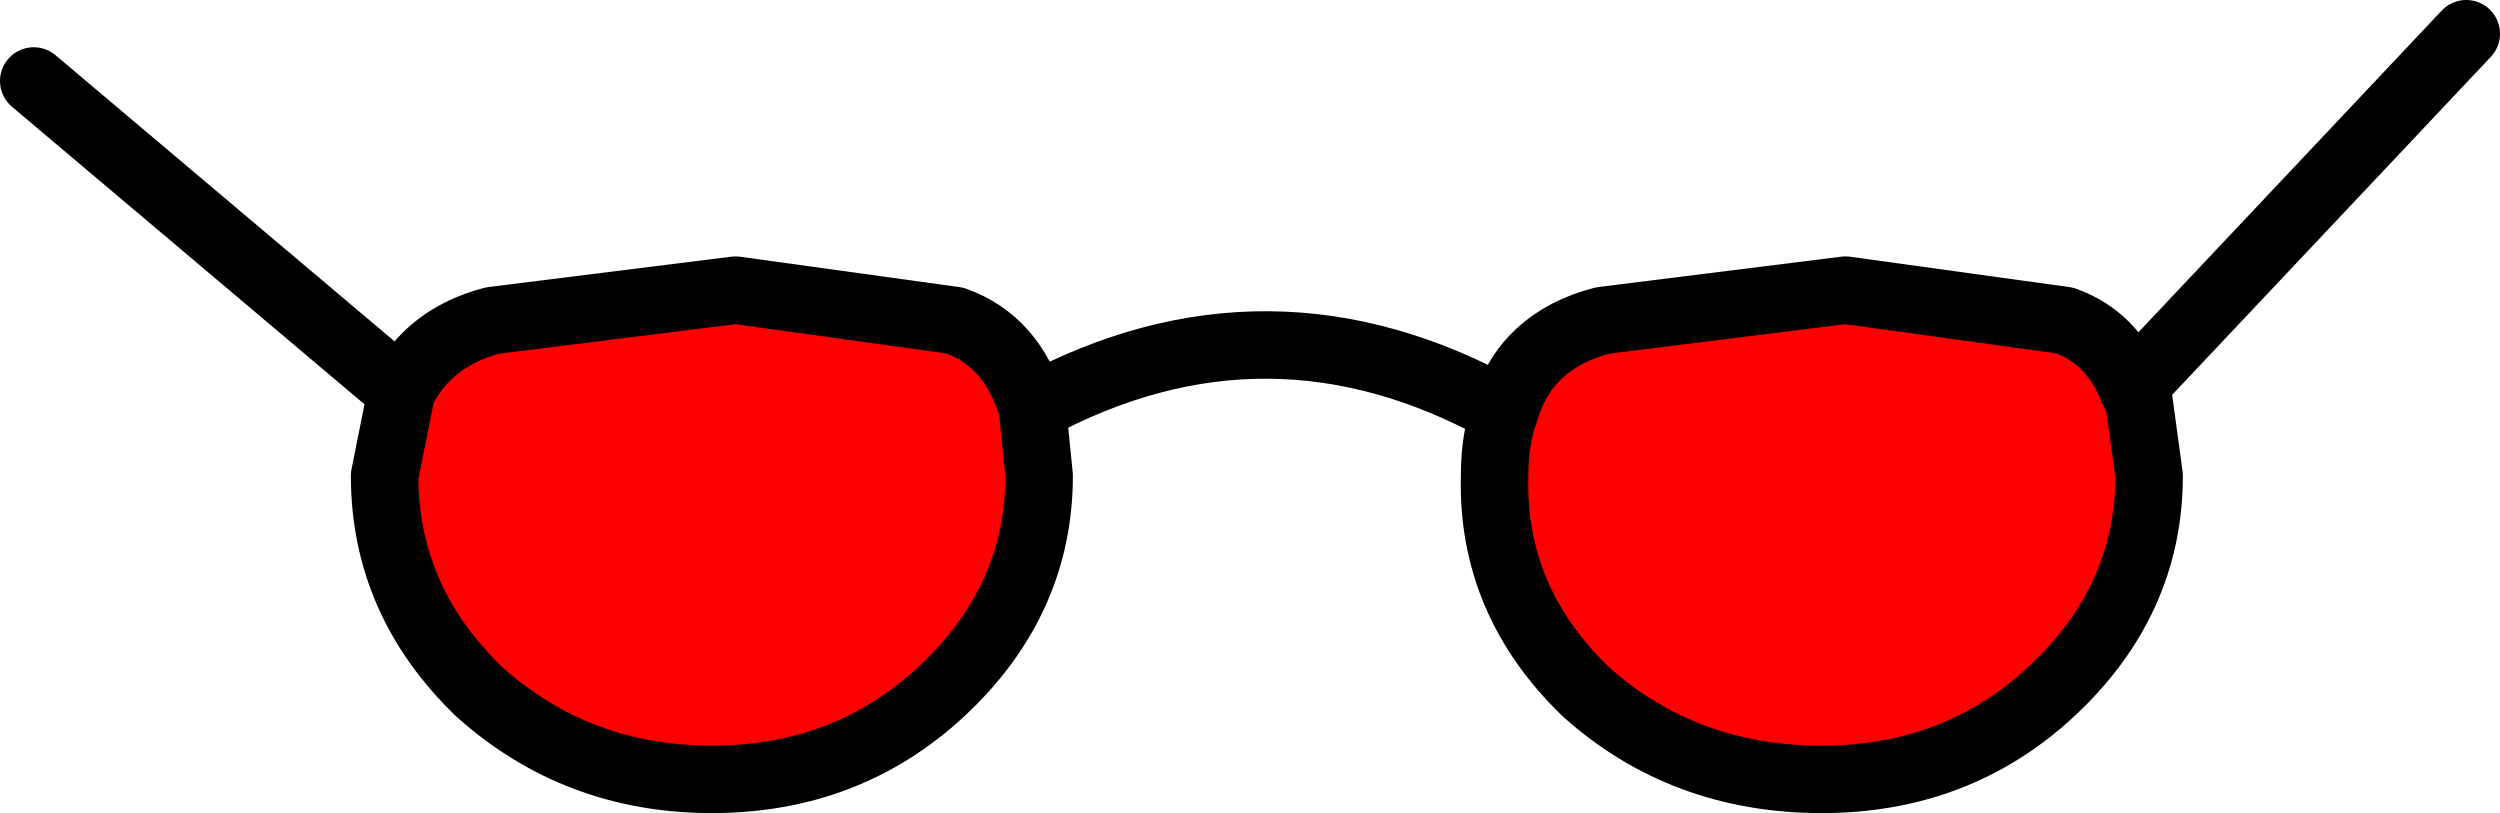 <?xml version="1.0" encoding="UTF-8" standalone="no"?>
<svg xmlns:xlink="http://www.w3.org/1999/xlink" height="12.05px" width="37.05px" xmlns="http://www.w3.org/2000/svg">
  <g transform="matrix(1.0, 0.0, 0.0, 1.0, 18.5, 6.0)">
    <path d="M13.1 -0.25 L13.2 -0.05 13.35 1.05 Q13.35 2.9 11.9 4.25 10.5 5.55 8.5 5.55 6.45 5.55 5.0 4.25 3.6 2.9 3.65 1.05 3.65 0.5 3.8 0.1 4.1 -0.95 5.25 -1.25 L8.85 -1.7 12.1 -1.25 Q12.8 -1.0 13.1 -0.25 M-3.2 0.05 L-3.1 1.05 Q-3.1 2.9 -4.55 4.25 -5.95 5.55 -7.95 5.55 -9.95 5.55 -11.4 4.25 -12.8 2.9 -12.8 1.05 L-12.55 -0.2 Q-12.15 -1.0 -11.2 -1.25 L-7.6 -1.7 -4.35 -1.25 Q-3.5 -0.95 -3.2 0.05" fill="#ff0000" fill-rule="evenodd" stroke="none"/>
    <path d="M13.1 -0.25 L13.2 -0.05 13.35 1.05 Q13.35 2.9 11.9 4.25 10.5 5.55 8.5 5.55 6.45 5.55 5.0 4.25 3.6 2.9 3.65 1.05 3.65 0.5 3.8 0.1 0.3 -1.85 -3.2 0.05 L-3.1 1.05 Q-3.1 2.9 -4.55 4.25 -5.95 5.55 -7.95 5.55 -9.95 5.55 -11.4 4.25 -12.8 2.9 -12.8 1.05 L-12.55 -0.2 -18.0 -4.8 M3.8 0.1 Q4.1 -0.95 5.25 -1.25 L8.85 -1.7 12.1 -1.25 Q12.8 -1.0 13.1 -0.25 L18.05 -5.5 M-12.55 -0.2 Q-12.15 -1.0 -11.2 -1.25 L-7.6 -1.7 -4.35 -1.25 Q-3.5 -0.95 -3.2 0.05" fill="none" stroke="#000000" stroke-linecap="round" stroke-linejoin="round" stroke-width="1.0"/>
  </g>
</svg>
